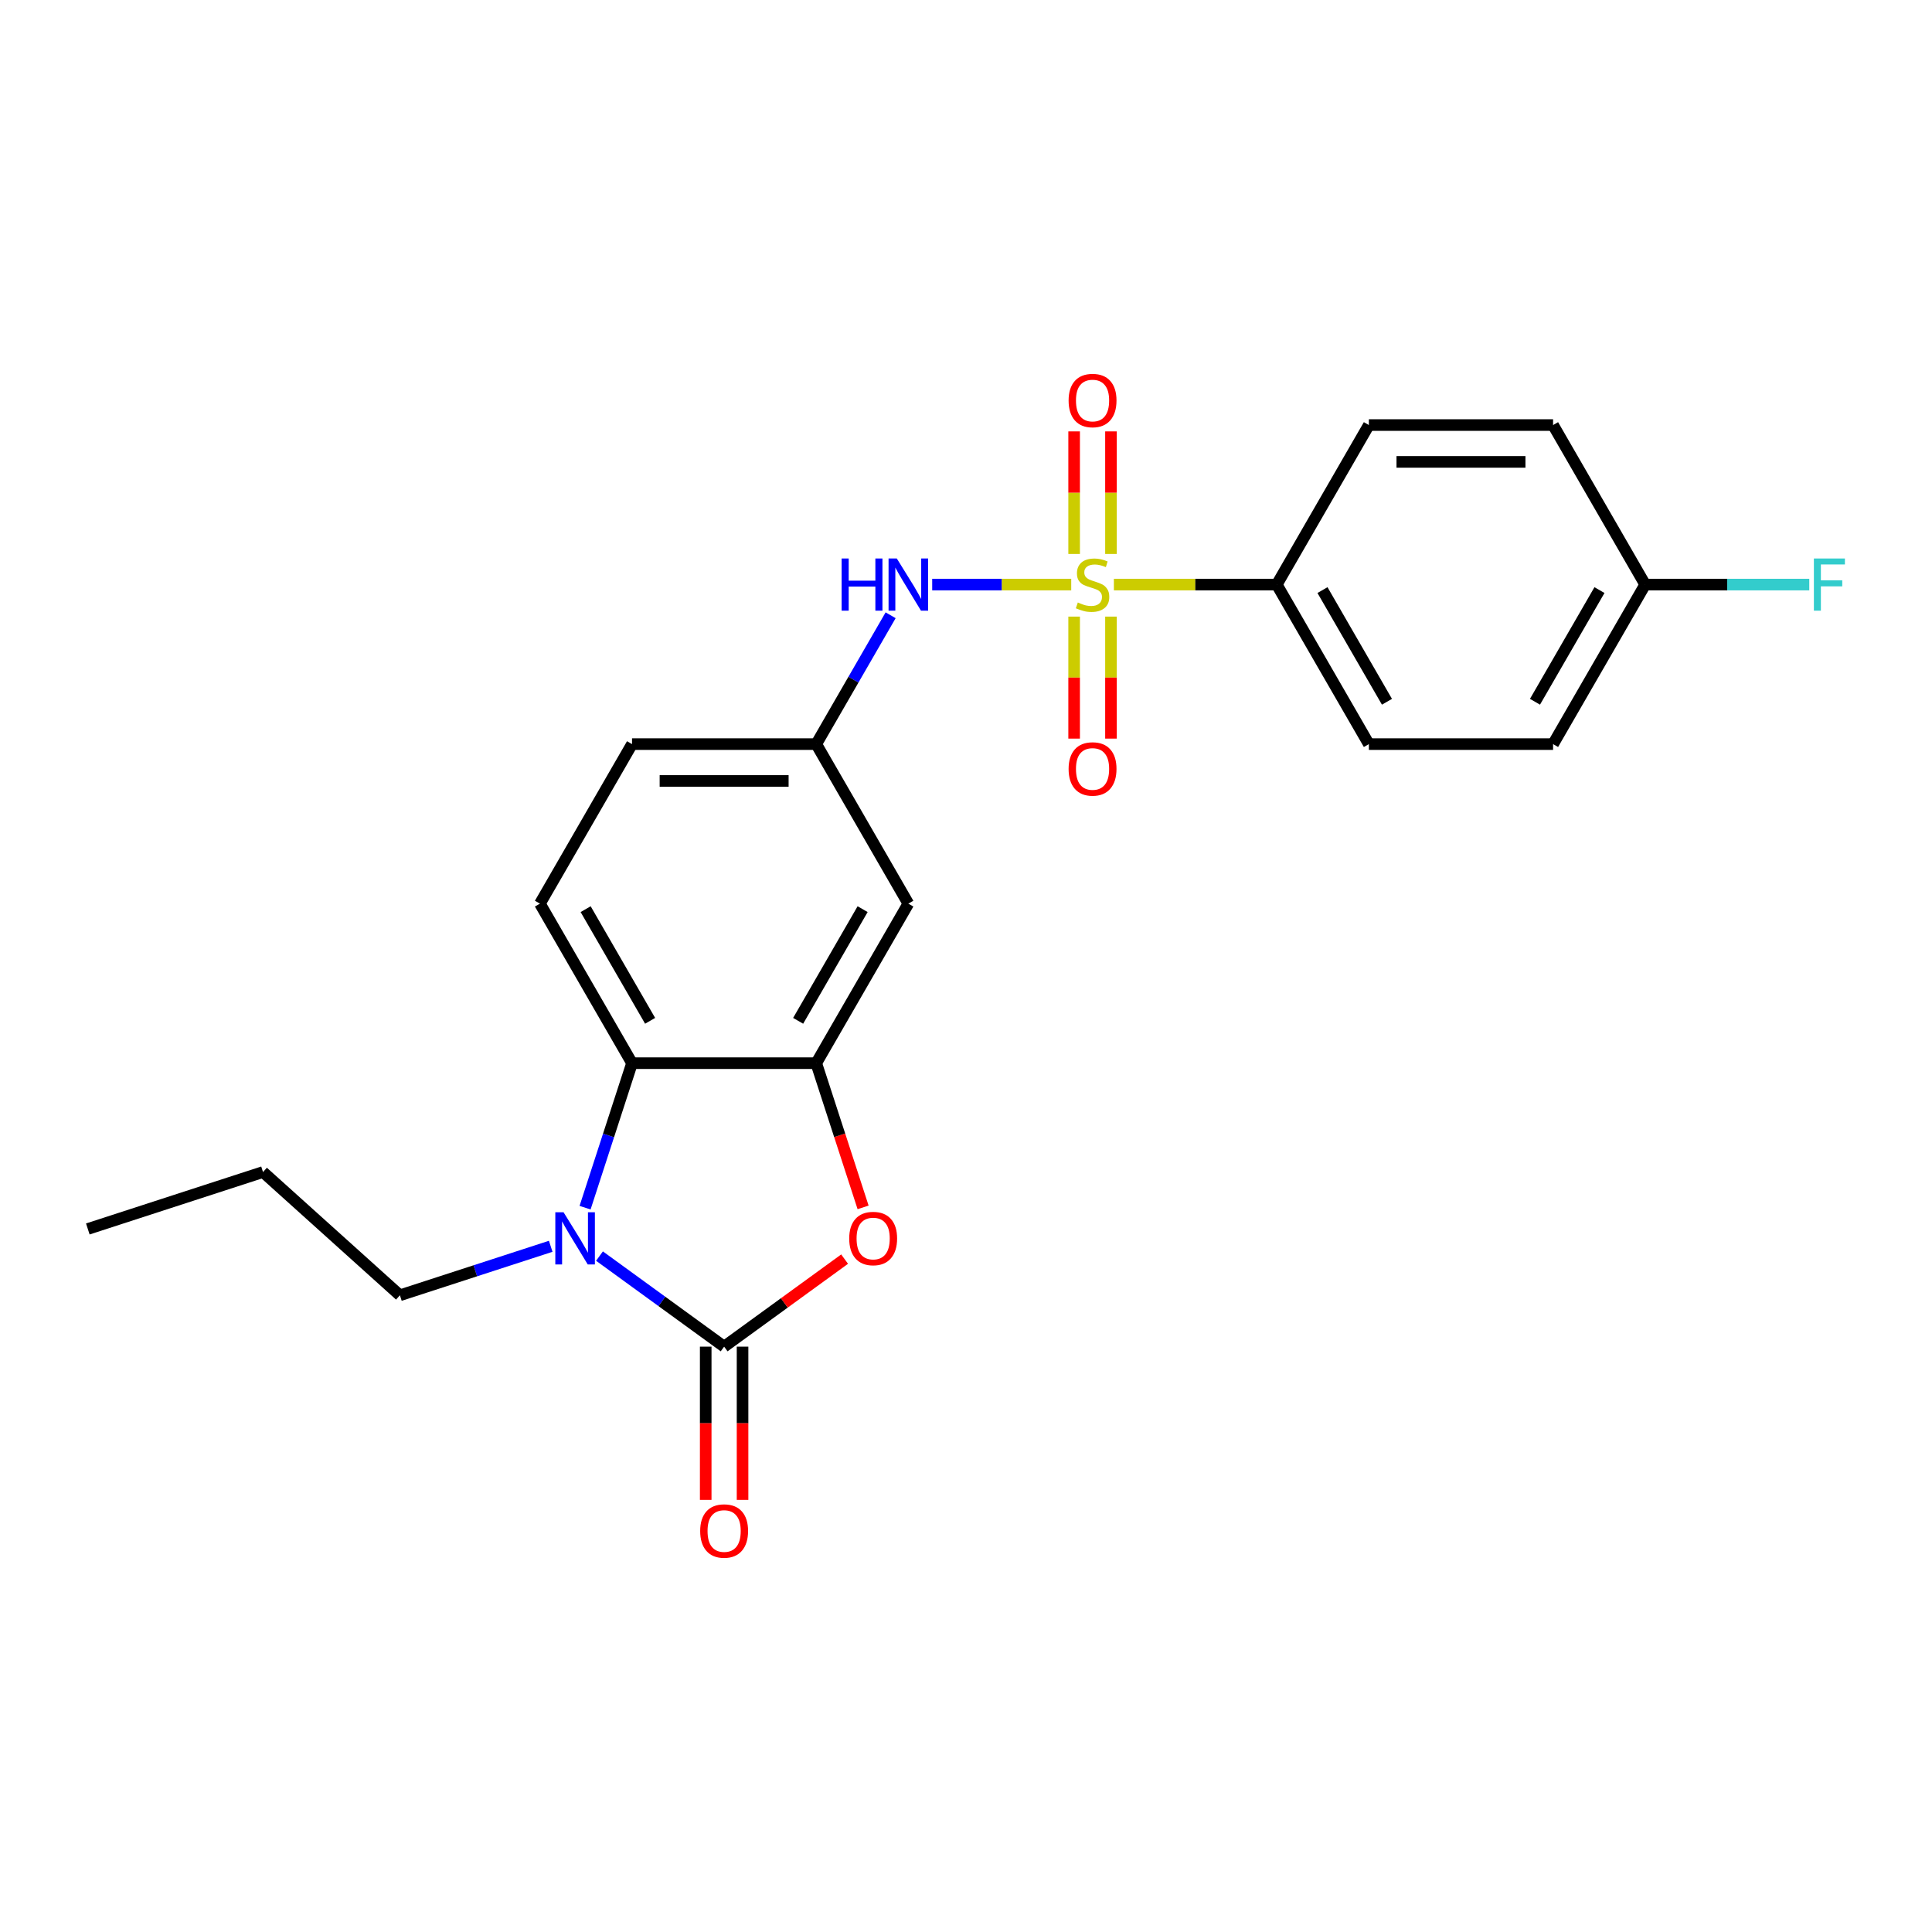 <?xml version='1.0' encoding='iso-8859-1'?>
<svg version='1.1' baseProfile='full'
              xmlns='http://www.w3.org/2000/svg'
                      xmlns:rdkit='http://www.rdkit.org/xml'
                      xmlns:xlink='http://www.w3.org/1999/xlink'
                  xml:space='preserve'
width='1000px' height='1000px' viewBox='0 0 1000 1000'>
<!-- END OF HEADER -->
<rect style='opacity:1.0;fill:#FFFFFF;stroke:none' width='1000' height='1000' x='0' y='0'> </rect>
<path class='bond-5' d='M 554.462,302.579 L 518.483,302.579' style='fill:none;fill-rule:evenodd;stroke:#CCCC00;stroke-width:6px;stroke-linecap:butt;stroke-linejoin:miter;stroke-opacity:1' />
<path class='bond-5' d='M 518.483,302.579 L 482.504,302.579' style='fill:none;fill-rule:evenodd;stroke:#0000FF;stroke-width:6px;stroke-linecap:butt;stroke-linejoin:miter;stroke-opacity:1' />
<path class='bond-6' d='M 576.545,302.579 L 618.697,302.579' style='fill:none;fill-rule:evenodd;stroke:#CCCC00;stroke-width:6px;stroke-linecap:butt;stroke-linejoin:miter;stroke-opacity:1' />
<path class='bond-6' d='M 618.697,302.579 L 660.85,302.579' style='fill:none;fill-rule:evenodd;stroke:#000000;stroke-width:6px;stroke-linecap:butt;stroke-linejoin:miter;stroke-opacity:1' />
<path class='bond-8' d='M 555.969,319.15 L 555.969,350.726' style='fill:none;fill-rule:evenodd;stroke:#CCCC00;stroke-width:6px;stroke-linecap:butt;stroke-linejoin:miter;stroke-opacity:1' />
<path class='bond-8' d='M 555.969,350.726 L 555.969,382.303' style='fill:none;fill-rule:evenodd;stroke:#FF0000;stroke-width:6px;stroke-linecap:butt;stroke-linejoin:miter;stroke-opacity:1' />
<path class='bond-8' d='M 575.038,319.15 L 575.038,350.726' style='fill:none;fill-rule:evenodd;stroke:#CCCC00;stroke-width:6px;stroke-linecap:butt;stroke-linejoin:miter;stroke-opacity:1' />
<path class='bond-8' d='M 575.038,350.726 L 575.038,382.303' style='fill:none;fill-rule:evenodd;stroke:#FF0000;stroke-width:6px;stroke-linecap:butt;stroke-linejoin:miter;stroke-opacity:1' />
<path class='bond-9' d='M 575.038,286.732 L 575.038,255.012' style='fill:none;fill-rule:evenodd;stroke:#CCCC00;stroke-width:6px;stroke-linecap:butt;stroke-linejoin:miter;stroke-opacity:1' />
<path class='bond-9' d='M 575.038,255.012 L 575.038,223.292' style='fill:none;fill-rule:evenodd;stroke:#FF0000;stroke-width:6px;stroke-linecap:butt;stroke-linejoin:miter;stroke-opacity:1' />
<path class='bond-9' d='M 555.969,286.732 L 555.969,255.012' style='fill:none;fill-rule:evenodd;stroke:#CCCC00;stroke-width:6px;stroke-linecap:butt;stroke-linejoin:miter;stroke-opacity:1' />
<path class='bond-9' d='M 555.969,255.012 L 555.969,223.292' style='fill:none;fill-rule:evenodd;stroke:#FF0000;stroke-width:6px;stroke-linecap:butt;stroke-linejoin:miter;stroke-opacity:1' />
<path class='bond-0' d='M 374.809,697.021 L 405.989,674.368' style='fill:none;fill-rule:evenodd;stroke:#000000;stroke-width:6px;stroke-linecap:butt;stroke-linejoin:miter;stroke-opacity:1' />
<path class='bond-0' d='M 405.989,674.368 L 437.168,651.715' style='fill:none;fill-rule:evenodd;stroke:#FF0000;stroke-width:6px;stroke-linecap:butt;stroke-linejoin:miter;stroke-opacity:1' />
<path class='bond-11' d='M 365.275,697.021 L 365.275,736.676' style='fill:none;fill-rule:evenodd;stroke:#000000;stroke-width:6px;stroke-linecap:butt;stroke-linejoin:miter;stroke-opacity:1' />
<path class='bond-11' d='M 365.275,736.676 L 365.275,776.331' style='fill:none;fill-rule:evenodd;stroke:#FF0000;stroke-width:6px;stroke-linecap:butt;stroke-linejoin:miter;stroke-opacity:1' />
<path class='bond-11' d='M 384.344,697.021 L 384.344,736.676' style='fill:none;fill-rule:evenodd;stroke:#000000;stroke-width:6px;stroke-linecap:butt;stroke-linejoin:miter;stroke-opacity:1' />
<path class='bond-11' d='M 384.344,736.676 L 384.344,776.331' style='fill:none;fill-rule:evenodd;stroke:#FF0000;stroke-width:6px;stroke-linecap:butt;stroke-linejoin:miter;stroke-opacity:1' />
<path class='bond-25' d='M 374.809,697.021 L 342.553,673.586' style='fill:none;fill-rule:evenodd;stroke:#000000;stroke-width:6px;stroke-linecap:butt;stroke-linejoin:miter;stroke-opacity:1' />
<path class='bond-25' d='M 342.553,673.586 L 310.296,650.15' style='fill:none;fill-rule:evenodd;stroke:#0000FF;stroke-width:6px;stroke-linecap:butt;stroke-linejoin:miter;stroke-opacity:1' />
<path class='bond-1' d='M 302.833,625.093 L 314.985,587.695' style='fill:none;fill-rule:evenodd;stroke:#0000FF;stroke-width:6px;stroke-linecap:butt;stroke-linejoin:miter;stroke-opacity:1' />
<path class='bond-1' d='M 314.985,587.695 L 327.136,550.297' style='fill:none;fill-rule:evenodd;stroke:#000000;stroke-width:6px;stroke-linecap:butt;stroke-linejoin:miter;stroke-opacity:1' />
<path class='bond-16' d='M 285.048,645.08 L 246.02,657.761' style='fill:none;fill-rule:evenodd;stroke:#0000FF;stroke-width:6px;stroke-linecap:butt;stroke-linejoin:miter;stroke-opacity:1' />
<path class='bond-16' d='M 246.02,657.761 L 206.992,670.442' style='fill:none;fill-rule:evenodd;stroke:#000000;stroke-width:6px;stroke-linecap:butt;stroke-linejoin:miter;stroke-opacity:1' />
<path class='bond-2' d='M 446.736,624.94 L 434.609,587.619' style='fill:none;fill-rule:evenodd;stroke:#FF0000;stroke-width:6px;stroke-linecap:butt;stroke-linejoin:miter;stroke-opacity:1' />
<path class='bond-2' d='M 434.609,587.619 L 422.483,550.297' style='fill:none;fill-rule:evenodd;stroke:#000000;stroke-width:6px;stroke-linecap:butt;stroke-linejoin:miter;stroke-opacity:1' />
<path class='bond-3' d='M 422.483,550.297 L 470.156,467.724' style='fill:none;fill-rule:evenodd;stroke:#000000;stroke-width:6px;stroke-linecap:butt;stroke-linejoin:miter;stroke-opacity:1' />
<path class='bond-3' d='M 413.119,528.377 L 446.491,470.576' style='fill:none;fill-rule:evenodd;stroke:#000000;stroke-width:6px;stroke-linecap:butt;stroke-linejoin:miter;stroke-opacity:1' />
<path class='bond-24' d='M 422.483,550.297 L 327.136,550.297' style='fill:none;fill-rule:evenodd;stroke:#000000;stroke-width:6px;stroke-linecap:butt;stroke-linejoin:miter;stroke-opacity:1' />
<path class='bond-4' d='M 327.136,550.297 L 279.462,467.724' style='fill:none;fill-rule:evenodd;stroke:#000000;stroke-width:6px;stroke-linecap:butt;stroke-linejoin:miter;stroke-opacity:1' />
<path class='bond-4' d='M 336.499,528.377 L 303.128,470.576' style='fill:none;fill-rule:evenodd;stroke:#000000;stroke-width:6px;stroke-linecap:butt;stroke-linejoin:miter;stroke-opacity:1' />
<path class='bond-12' d='M 460.985,318.463 L 441.734,351.807' style='fill:none;fill-rule:evenodd;stroke:#0000FF;stroke-width:6px;stroke-linecap:butt;stroke-linejoin:miter;stroke-opacity:1' />
<path class='bond-12' d='M 441.734,351.807 L 422.483,385.152' style='fill:none;fill-rule:evenodd;stroke:#000000;stroke-width:6px;stroke-linecap:butt;stroke-linejoin:miter;stroke-opacity:1' />
<path class='bond-13' d='M 660.85,302.579 L 708.524,385.152' style='fill:none;fill-rule:evenodd;stroke:#000000;stroke-width:6px;stroke-linecap:butt;stroke-linejoin:miter;stroke-opacity:1' />
<path class='bond-13' d='M 684.516,305.43 L 717.887,363.231' style='fill:none;fill-rule:evenodd;stroke:#000000;stroke-width:6px;stroke-linecap:butt;stroke-linejoin:miter;stroke-opacity:1' />
<path class='bond-14' d='M 660.85,302.579 L 708.524,220.006' style='fill:none;fill-rule:evenodd;stroke:#000000;stroke-width:6px;stroke-linecap:butt;stroke-linejoin:miter;stroke-opacity:1' />
<path class='bond-7' d='M 470.156,467.724 L 422.483,385.152' style='fill:none;fill-rule:evenodd;stroke:#000000;stroke-width:6px;stroke-linecap:butt;stroke-linejoin:miter;stroke-opacity:1' />
<path class='bond-10' d='M 279.462,467.724 L 327.136,385.152' style='fill:none;fill-rule:evenodd;stroke:#000000;stroke-width:6px;stroke-linecap:butt;stroke-linejoin:miter;stroke-opacity:1' />
<path class='bond-15' d='M 422.483,385.152 L 327.136,385.152' style='fill:none;fill-rule:evenodd;stroke:#000000;stroke-width:6px;stroke-linecap:butt;stroke-linejoin:miter;stroke-opacity:1' />
<path class='bond-15' d='M 408.181,404.221 L 341.438,404.221' style='fill:none;fill-rule:evenodd;stroke:#000000;stroke-width:6px;stroke-linecap:butt;stroke-linejoin:miter;stroke-opacity:1' />
<path class='bond-18' d='M 708.524,385.152 L 803.871,385.152' style='fill:none;fill-rule:evenodd;stroke:#000000;stroke-width:6px;stroke-linecap:butt;stroke-linejoin:miter;stroke-opacity:1' />
<path class='bond-19' d='M 708.524,220.006 L 803.871,220.006' style='fill:none;fill-rule:evenodd;stroke:#000000;stroke-width:6px;stroke-linecap:butt;stroke-linejoin:miter;stroke-opacity:1' />
<path class='bond-19' d='M 722.826,239.075 L 789.569,239.075' style='fill:none;fill-rule:evenodd;stroke:#000000;stroke-width:6px;stroke-linecap:butt;stroke-linejoin:miter;stroke-opacity:1' />
<path class='bond-21' d='M 206.992,670.442 L 136.135,606.642' style='fill:none;fill-rule:evenodd;stroke:#000000;stroke-width:6px;stroke-linecap:butt;stroke-linejoin:miter;stroke-opacity:1' />
<path class='bond-17' d='M 851.544,302.579 L 803.871,220.006' style='fill:none;fill-rule:evenodd;stroke:#000000;stroke-width:6px;stroke-linecap:butt;stroke-linejoin:miter;stroke-opacity:1' />
<path class='bond-20' d='M 851.544,302.579 L 894.012,302.579' style='fill:none;fill-rule:evenodd;stroke:#000000;stroke-width:6px;stroke-linecap:butt;stroke-linejoin:miter;stroke-opacity:1' />
<path class='bond-20' d='M 894.012,302.579 L 936.48,302.579' style='fill:none;fill-rule:evenodd;stroke:#33CCCC;stroke-width:6px;stroke-linecap:butt;stroke-linejoin:miter;stroke-opacity:1' />
<path class='bond-23' d='M 851.544,302.579 L 803.871,385.152' style='fill:none;fill-rule:evenodd;stroke:#000000;stroke-width:6px;stroke-linecap:butt;stroke-linejoin:miter;stroke-opacity:1' />
<path class='bond-23' d='M 827.879,305.43 L 794.507,363.231' style='fill:none;fill-rule:evenodd;stroke:#000000;stroke-width:6px;stroke-linecap:butt;stroke-linejoin:miter;stroke-opacity:1' />
<path class='bond-22' d='M 136.135,606.642 L 45.455,636.106' style='fill:none;fill-rule:evenodd;stroke:#000000;stroke-width:6px;stroke-linecap:butt;stroke-linejoin:miter;stroke-opacity:1' />
<path  class='atom-0' d='M 557.876 311.846
Q 558.181 311.961, 559.439 312.495
Q 560.698 313.029, 562.071 313.372
Q 563.482 313.677, 564.855 313.677
Q 567.41 313.677, 568.898 312.457
Q 570.385 311.198, 570.385 309.024
Q 570.385 307.537, 569.622 306.621
Q 568.898 305.706, 567.754 305.21
Q 566.609 304.714, 564.702 304.142
Q 562.3 303.418, 560.85 302.731
Q 559.439 302.045, 558.41 300.595
Q 557.418 299.146, 557.418 296.705
Q 557.418 293.311, 559.706 291.213
Q 562.033 289.116, 566.609 289.116
Q 569.737 289.116, 573.284 290.603
L 572.407 293.54
Q 569.165 292.205, 566.724 292.205
Q 564.092 292.205, 562.643 293.311
Q 561.194 294.379, 561.232 296.248
Q 561.232 297.697, 561.956 298.574
Q 562.719 299.451, 563.787 299.947
Q 564.893 300.443, 566.724 301.015
Q 569.165 301.778, 570.614 302.54
Q 572.063 303.303, 573.093 304.867
Q 574.161 306.393, 574.161 309.024
Q 574.161 312.762, 571.644 314.783
Q 569.165 316.766, 565.008 316.766
Q 562.605 316.766, 560.774 316.232
Q 558.982 315.737, 556.846 314.859
L 557.876 311.846
' fill='#CCCC00'/>
<path  class='atom-2' d='M 291.703 627.477
L 300.551 641.779
Q 301.429 643.19, 302.84 645.745
Q 304.251 648.3, 304.327 648.453
L 304.327 627.477
L 307.912 627.477
L 307.912 654.479
L 304.213 654.479
L 294.716 638.842
Q 293.61 637.011, 292.428 634.914
Q 291.284 632.816, 290.94 632.168
L 290.94 654.479
L 287.432 654.479
L 287.432 627.477
L 291.703 627.477
' fill='#0000FF'/>
<path  class='atom-3' d='M 439.552 641.054
Q 439.552 634.571, 442.755 630.947
Q 445.959 627.324, 451.947 627.324
Q 457.934 627.324, 461.138 630.947
Q 464.342 634.571, 464.342 641.054
Q 464.342 647.614, 461.1 651.352
Q 457.858 655.051, 451.947 655.051
Q 445.997 655.051, 442.755 651.352
Q 439.552 647.652, 439.552 641.054
M 451.947 652
Q 456.066 652, 458.278 649.254
Q 460.528 646.47, 460.528 641.054
Q 460.528 635.753, 458.278 633.083
Q 456.066 630.375, 451.947 630.375
Q 447.828 630.375, 445.578 633.045
Q 443.365 635.715, 443.365 641.054
Q 443.365 646.508, 445.578 649.254
Q 447.828 652, 451.947 652
' fill='#FF0000'/>
<path  class='atom-6' d='M 435.622 289.077
L 439.283 289.077
L 439.283 300.557
L 453.089 300.557
L 453.089 289.077
L 456.751 289.077
L 456.751 316.08
L 453.089 316.08
L 453.089 303.608
L 439.283 303.608
L 439.283 316.08
L 435.622 316.08
L 435.622 289.077
' fill='#0000FF'/>
<path  class='atom-6' d='M 464.188 289.077
L 473.036 303.38
Q 473.913 304.791, 475.324 307.346
Q 476.735 309.901, 476.812 310.054
L 476.812 289.077
L 480.397 289.077
L 480.397 316.08
L 476.697 316.08
L 467.201 300.443
Q 466.095 298.612, 464.912 296.515
Q 463.768 294.417, 463.425 293.769
L 463.425 316.08
L 459.916 316.08
L 459.916 289.077
L 464.188 289.077
' fill='#0000FF'/>
<path  class='atom-9' d='M 553.108 398.002
Q 553.108 391.518, 556.312 387.895
Q 559.516 384.272, 565.503 384.272
Q 571.491 384.272, 574.695 387.895
Q 577.898 391.518, 577.898 398.002
Q 577.898 404.562, 574.657 408.299
Q 571.415 411.999, 565.503 411.999
Q 559.554 411.999, 556.312 408.299
Q 553.108 404.6, 553.108 398.002
M 565.503 408.948
Q 569.622 408.948, 571.834 406.202
Q 574.085 403.418, 574.085 398.002
Q 574.085 392.701, 571.834 390.031
Q 569.622 387.323, 565.503 387.323
Q 561.384 387.323, 559.134 389.993
Q 556.922 392.662, 556.922 398.002
Q 556.922 403.456, 559.134 406.202
Q 561.384 408.948, 565.503 408.948
' fill='#FF0000'/>
<path  class='atom-10' d='M 553.108 207.308
Q 553.108 200.824, 556.312 197.201
Q 559.516 193.578, 565.503 193.578
Q 571.491 193.578, 574.695 197.201
Q 577.898 200.824, 577.898 207.308
Q 577.898 213.868, 574.657 217.605
Q 571.415 221.305, 565.503 221.305
Q 559.554 221.305, 556.312 217.605
Q 553.108 213.906, 553.108 207.308
M 565.503 218.254
Q 569.622 218.254, 571.834 215.508
Q 574.085 212.724, 574.085 207.308
Q 574.085 202.007, 571.834 199.337
Q 569.622 196.629, 565.503 196.629
Q 561.384 196.629, 559.134 199.299
Q 556.922 201.968, 556.922 207.308
Q 556.922 212.762, 559.134 215.508
Q 561.384 218.254, 565.503 218.254
' fill='#FF0000'/>
<path  class='atom-12' d='M 362.414 792.445
Q 362.414 785.961, 365.618 782.338
Q 368.822 778.715, 374.809 778.715
Q 380.797 778.715, 384.001 782.338
Q 387.204 785.961, 387.204 792.445
Q 387.204 799.005, 383.963 802.742
Q 380.721 806.442, 374.809 806.442
Q 368.86 806.442, 365.618 802.742
Q 362.414 799.043, 362.414 792.445
M 374.809 803.391
Q 378.928 803.391, 381.14 800.645
Q 383.391 797.86, 383.391 792.445
Q 383.391 787.143, 381.14 784.474
Q 378.928 781.766, 374.809 781.766
Q 370.69 781.766, 368.44 784.436
Q 366.228 787.105, 366.228 792.445
Q 366.228 797.899, 368.44 800.645
Q 370.69 803.391, 374.809 803.391
' fill='#FF0000'/>
<path  class='atom-21' d='M 938.863 289.077
L 954.92 289.077
L 954.92 292.167
L 942.486 292.167
L 942.486 300.367
L 953.547 300.367
L 953.547 303.494
L 942.486 303.494
L 942.486 316.08
L 938.863 316.08
L 938.863 289.077
' fill='#33CCCC'/>
</svg>
